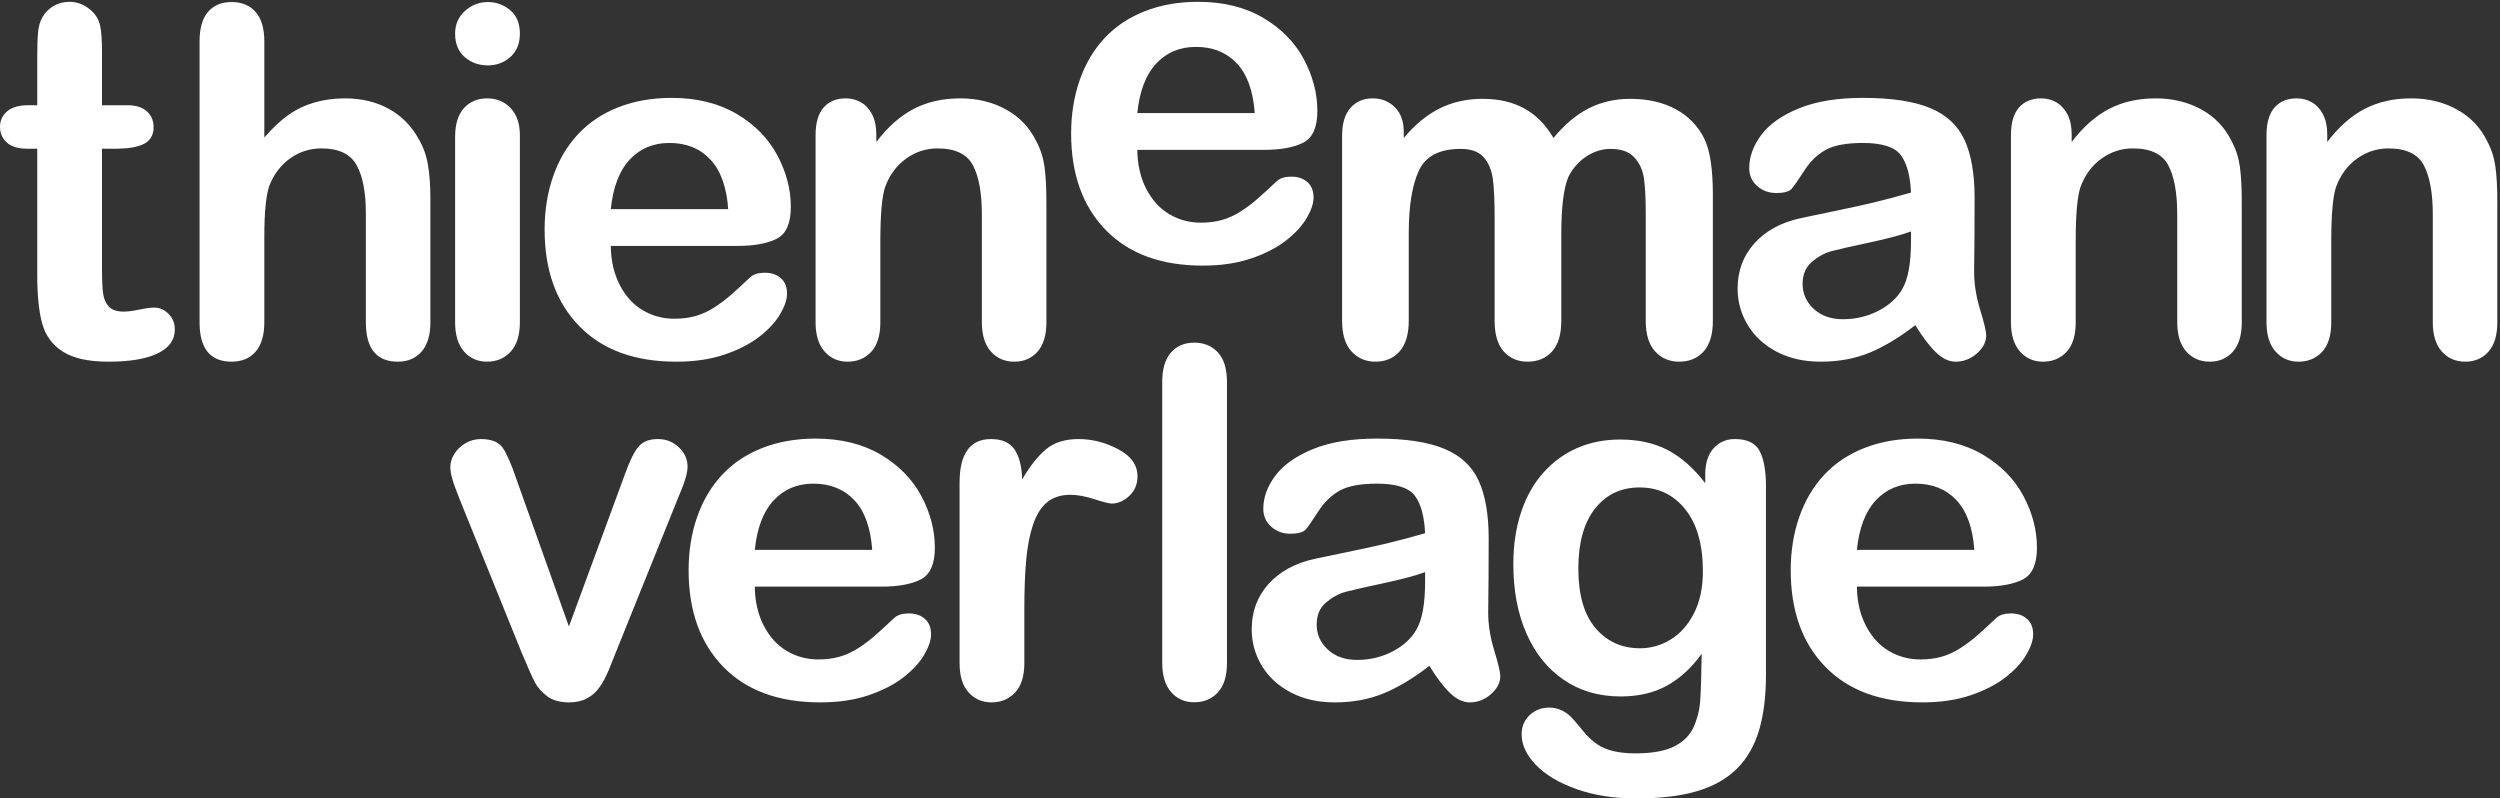 <?xml version="1.0" encoding="UTF-8"?>
<svg xmlns="http://www.w3.org/2000/svg" width="645px" height="206px" viewBox="0 0 645 206" version="1.1">
<rect x="0" y="0" width="645" height="206" fill="#333333" stroke="none"/>
<g style="stroke:none;fill:#fff;fill-rule:nonzero">
<path d="M 68.195 10.688 L 68.195 35.477 C 70.316 33.027 72.387 31.09 74.406 29.66 C 76.426 28.234 78.66 27.164 81.109 26.449 C 83.559 25.734 86.191 25.379 89.004 25.379 C 93.246 25.379 97.012 26.277 100.297 28.07 C 103.582 29.867 106.16 32.477 108.039 35.906 C 109.223 37.902 110.02 40.137 110.426 42.605 C 110.836 45.074 111.039 47.922 111.039 51.145 L 111.039 83.152 C 111.039 86.5 110.273 89.027 108.742 90.742 C 107.215 92.457 105.184 93.312 102.652 93.312 C 97.145 93.312 94.391 89.93 94.391 83.152 L 94.391 54.938 C 94.391 49.594 93.594 45.484 92.004 42.605 C 90.414 39.73 87.395 38.289 82.945 38.289 C 79.969 38.289 77.285 39.141 74.898 40.832 C 72.512 42.523 70.727 44.84 69.543 47.777 C 68.645 50.27 68.195 54.695 68.195 61.059 L 68.195 83.152 C 68.195 86.461 67.453 88.98 65.961 90.711 C 64.473 92.445 62.402 93.312 59.75 93.312 C 54.242 93.312 51.488 89.93 51.488 83.152 L 51.488 10.688 C 51.488 7.305 52.211 4.762 53.66 3.07 C 55.109 1.379 57.137 0.527 59.75 0.527 C 62.402 0.527 64.473 1.387 65.961 3.102 C 67.453 4.812 68.195 7.344 68.195 10.688 M 134.129 34.863 L 134.129 83.152 C 134.129 86.5 133.332 89.027 131.742 90.742 C 130.148 92.457 128.129 93.312 125.684 93.312 C 123.234 93.312 121.242 92.438 119.715 90.684 C 118.184 88.93 117.418 86.418 117.418 83.152 L 117.418 35.355 C 117.418 32.051 118.184 29.562 119.715 27.887 C 121.242 26.215 123.234 25.379 125.684 25.379 C 128.129 25.379 130.148 26.215 131.742 27.887 C 133.332 29.562 134.129 31.887 134.129 34.863 Z M 125.863 16.871 C 123.539 16.871 121.551 16.156 119.898 14.73 C 118.246 13.301 117.418 11.281 117.418 8.672 C 117.418 6.305 118.266 4.355 119.961 2.824 C 121.652 1.297 123.621 0.527 125.863 0.527 C 128.027 0.527 129.945 1.223 131.617 2.609 C 133.289 3.996 134.129 6.02 134.129 8.672 C 134.129 11.238 133.312 13.25 131.68 14.699 C 130.047 16.148 128.109 16.871 125.863 16.871 M 157.586 53.961 L 187.879 53.961 C 187.473 48.246 185.93 43.973 183.258 41.137 C 180.586 38.301 177.066 36.883 172.703 36.883 C 168.539 36.883 165.121 38.32 162.449 41.199 C 159.777 44.074 158.156 48.328 157.586 53.961 Z M 190.266 63.445 L 157.586 63.445 C 157.625 67.242 158.391 70.586 159.879 73.484 C 161.367 76.383 163.348 78.562 165.816 80.031 C 168.285 81.5 171.008 82.234 173.988 82.234 C 175.984 82.234 177.812 82.004 179.465 81.531 C 181.117 81.062 182.719 80.328 184.27 79.328 C 185.82 78.328 187.246 77.258 188.555 76.113 C 189.859 74.973 191.551 73.422 193.633 71.465 C 194.488 70.73 195.715 70.363 197.305 70.363 C 199.02 70.363 200.406 70.832 201.469 71.77 C 202.527 72.711 203.059 74.035 203.059 75.746 C 203.059 77.258 202.465 79.023 201.281 81.043 C 200.098 83.062 198.316 85 195.93 86.855 C 193.539 88.715 190.543 90.254 186.93 91.477 C 183.32 92.699 179.168 93.312 174.477 93.312 C 163.746 93.312 155.402 90.254 149.445 84.133 C 143.488 78.012 140.508 69.711 140.508 59.223 C 140.508 54.285 141.242 49.707 142.711 45.484 C 144.18 41.262 146.324 37.641 149.137 34.621 C 151.953 31.602 155.422 29.285 159.543 27.672 C 163.664 26.062 168.234 25.254 173.254 25.254 C 179.781 25.254 185.379 26.633 190.055 29.387 C 194.723 32.141 198.223 35.699 200.551 40.066 C 202.875 44.434 204.035 48.879 204.035 53.41 C 204.035 57.613 202.832 60.336 200.426 61.578 C 198.02 62.824 194.633 63.445 190.266 63.445 M 226.086 34.621 L 226.086 36.641 C 229.023 32.762 232.238 29.918 235.727 28.102 C 239.215 26.285 243.223 25.379 247.754 25.379 C 252.16 25.379 256.098 26.336 259.562 28.254 C 263.031 30.172 265.625 32.887 267.336 36.395 C 268.438 38.434 269.152 40.641 269.48 43.004 C 269.805 45.371 269.969 48.391 269.969 52.062 L 269.969 83.152 C 269.969 86.5 269.203 89.027 267.676 90.742 C 266.145 92.457 264.156 93.312 261.707 93.312 C 259.219 93.312 257.199 92.438 255.648 90.684 C 254.098 88.93 253.32 86.418 253.32 83.152 L 253.32 55.305 C 253.32 49.797 252.559 45.586 251.027 42.668 C 249.496 39.75 246.445 38.289 241.875 38.289 C 238.898 38.289 236.184 39.18 233.738 40.953 C 231.289 42.73 229.492 45.168 228.352 48.27 C 227.535 50.758 227.129 55.41 227.129 62.223 L 227.129 83.152 C 227.129 86.539 226.34 89.082 224.77 90.773 C 223.199 92.465 221.168 93.312 218.68 93.312 C 216.273 93.312 214.293 92.438 212.742 90.684 C 211.191 88.93 210.418 86.418 210.418 83.152 L 210.418 34.863 C 210.418 31.684 211.113 29.305 212.5 27.734 C 213.887 26.164 215.781 25.379 218.191 25.379 C 219.66 25.379 220.984 25.727 222.168 26.418 C 223.352 27.113 224.301 28.152 225.016 29.539 C 225.73 30.926 226.086 32.621 226.086 34.621 M 293.426 29.172 L 323.723 29.172 C 323.312 23.461 321.773 19.188 319.102 16.352 C 316.426 13.516 312.906 12.098 308.543 12.098 C 304.379 12.098 300.965 13.535 298.289 16.41 C 295.617 19.289 293.996 23.543 293.426 29.172 Z M 326.109 38.66 L 293.426 38.66 C 293.465 42.453 294.23 45.801 295.719 48.695 C 297.211 51.594 299.188 53.777 301.656 55.246 C 304.125 56.715 306.848 57.449 309.828 57.449 C 311.824 57.449 313.652 57.215 315.305 56.746 C 316.957 56.273 318.559 55.539 320.109 54.539 C 321.66 53.543 323.09 52.469 324.395 51.328 C 325.699 50.188 327.395 48.637 329.473 46.676 C 330.332 45.941 331.555 45.574 333.145 45.574 C 334.859 45.574 336.246 46.043 337.309 46.984 C 338.367 47.922 338.898 49.246 338.898 50.961 C 338.898 52.469 338.309 54.234 337.125 56.254 C 335.941 58.273 334.156 60.211 331.77 62.07 C 329.383 63.926 326.383 65.465 322.773 66.691 C 319.16 67.914 315.008 68.527 310.316 68.527 C 299.586 68.527 291.242 65.465 285.285 59.344 C 279.328 53.227 276.352 44.922 276.352 34.438 C 276.352 29.5 277.086 24.918 278.555 20.695 C 280.023 16.473 282.164 12.852 284.98 9.832 C 287.797 6.812 291.262 4.496 295.383 2.887 C 299.504 1.273 304.074 0.469 309.094 0.469 C 315.621 0.469 321.223 1.844 325.895 4.598 C 330.566 7.352 334.062 10.914 336.391 15.277 C 338.715 19.645 339.879 24.094 339.879 28.621 C 339.879 32.824 338.676 35.547 336.27 36.793 C 333.859 38.035 330.473 38.66 326.109 38.66 M 402.812 60.57 L 402.812 82.785 C 402.812 86.297 402.016 88.93 400.426 90.684 C 398.832 92.438 396.73 93.312 394.121 93.312 C 391.59 93.312 389.539 92.438 387.969 90.684 C 386.398 88.93 385.613 86.297 385.613 82.785 L 385.613 56.164 C 385.613 51.961 385.469 48.695 385.184 46.371 C 384.898 44.047 384.121 42.137 382.859 40.648 C 381.594 39.16 379.594 38.414 376.859 38.414 C 371.395 38.414 367.793 40.289 366.059 44.047 C 364.324 47.801 363.457 53.184 363.457 60.203 L 363.457 82.785 C 363.457 86.254 362.672 88.875 361.102 90.652 C 359.531 92.426 357.461 93.312 354.887 93.312 C 352.359 93.312 350.289 92.426 348.676 90.652 C 347.062 88.875 346.262 86.254 346.262 82.785 L 346.262 34.988 C 346.262 31.844 346.984 29.461 348.434 27.824 C 349.879 26.195 351.789 25.379 354.152 25.379 C 356.438 25.379 358.348 26.145 359.879 27.672 C 361.406 29.203 362.172 31.312 362.172 34.008 L 362.172 35.598 C 365.07 32.133 368.172 29.582 371.477 27.949 C 374.781 26.316 378.453 25.5 382.492 25.5 C 386.695 25.5 390.305 26.336 393.324 28.012 C 396.344 29.684 398.832 32.211 400.793 35.598 C 403.605 32.172 406.625 29.633 409.848 27.98 C 413.07 26.328 416.645 25.5 420.559 25.5 C 425.129 25.5 429.066 26.398 432.371 28.191 C 435.676 29.988 438.145 32.559 439.777 35.906 C 441.207 38.926 441.918 43.68 441.918 50.164 L 441.918 82.785 C 441.918 86.297 441.125 88.93 439.531 90.684 C 437.941 92.438 435.84 93.312 433.23 93.312 C 430.699 93.312 428.629 92.426 427.016 90.652 C 425.406 88.875 424.598 86.254 424.598 82.785 L 424.598 54.695 C 424.598 51.105 424.445 48.227 424.141 46.062 C 423.836 43.902 423.008 42.086 421.66 40.617 C 420.316 39.148 418.273 38.414 415.543 38.414 C 413.336 38.414 411.246 39.066 409.27 40.371 C 407.289 41.68 405.75 43.434 404.648 45.637 C 403.422 48.453 402.812 53.43 402.812 60.57 M 493.043 59.715 C 490.594 60.609 487.035 61.559 482.363 62.559 C 477.688 63.559 474.457 64.293 472.66 64.762 C 470.863 65.23 469.152 66.148 467.52 67.516 C 465.891 68.883 465.07 70.789 465.07 73.238 C 465.07 75.77 466.031 77.922 467.949 79.695 C 469.867 81.473 472.375 82.359 475.477 82.359 C 478.781 82.359 481.832 81.633 484.629 80.184 C 487.422 78.738 489.473 76.871 490.777 74.586 C 492.285 72.055 493.043 67.895 493.043 62.102 Z M 494.145 83.887 C 490.105 87.031 486.195 89.387 482.426 90.957 C 478.648 92.527 474.414 93.312 469.723 93.312 C 465.438 93.312 461.676 92.465 458.434 90.773 C 455.188 89.082 452.688 86.785 450.934 83.887 C 449.18 80.992 448.305 77.852 448.305 74.465 C 448.305 69.895 449.75 65.996 452.648 62.773 C 455.547 59.551 459.523 57.387 464.582 56.285 C 465.645 56.039 468.273 55.488 472.477 54.633 C 476.68 53.777 480.281 52.992 483.281 52.277 C 486.277 51.562 489.531 50.695 493.043 49.676 C 492.84 45.27 491.949 42.035 490.379 39.977 C 488.809 37.914 485.555 36.883 480.617 36.883 C 476.375 36.883 473.184 37.477 471.039 38.66 C 468.898 39.844 467.062 41.617 465.531 43.984 C 464 46.352 462.922 47.91 462.289 48.664 C 461.652 49.422 460.301 49.797 458.219 49.797 C 456.34 49.797 454.719 49.195 453.352 47.992 C 451.984 46.789 451.301 45.25 451.301 43.371 C 451.301 40.434 452.344 37.578 454.422 34.805 C 456.504 32.027 459.746 29.742 464.152 27.949 C 468.562 26.152 474.047 25.254 480.617 25.254 C 487.965 25.254 493.734 26.121 497.938 27.855 C 502.141 29.59 505.109 32.336 506.844 36.09 C 508.578 39.844 509.445 44.82 509.445 51.023 C 509.445 54.938 509.434 58.266 509.414 60.996 C 509.391 63.73 509.363 66.773 509.32 70.117 C 509.32 73.262 509.844 76.535 510.883 79.941 C 511.926 83.348 512.441 85.539 512.441 86.52 C 512.441 88.234 511.637 89.793 510.027 91.203 C 508.414 92.609 506.59 93.312 504.551 93.312 C 502.836 93.312 501.141 92.508 499.469 90.895 C 497.797 89.285 496.02 86.949 494.145 83.887 M 534.492 34.621 L 534.492 36.641 C 537.43 32.762 540.645 29.918 544.133 28.102 C 547.621 26.285 551.629 25.379 556.156 25.379 C 560.566 25.379 564.504 26.336 567.973 28.254 C 571.438 30.172 574.027 32.887 575.742 36.395 C 576.844 38.434 577.559 40.641 577.887 43.004 C 578.211 45.371 578.375 48.391 578.375 52.062 L 578.375 83.152 C 578.375 86.5 577.609 89.027 576.078 90.742 C 574.551 92.457 572.562 93.312 570.113 93.312 C 567.621 93.312 565.605 92.438 564.055 90.684 C 562.504 88.93 561.727 86.418 561.727 83.152 L 561.727 55.305 C 561.727 49.797 560.965 45.586 559.434 42.668 C 557.902 39.75 554.852 38.289 550.281 38.289 C 547.305 38.289 544.59 39.18 542.145 40.953 C 539.695 42.73 537.898 45.168 536.758 48.27 C 535.941 50.758 535.531 55.41 535.531 62.223 L 535.531 83.152 C 535.531 86.539 534.746 89.082 533.176 90.773 C 531.605 92.465 529.574 93.312 527.086 93.312 C 524.68 93.312 522.699 92.438 521.148 90.684 C 519.602 88.93 518.824 86.418 518.824 83.152 L 518.824 34.863 C 518.824 31.684 519.52 29.305 520.906 27.734 C 522.293 26.164 524.188 25.379 526.598 25.379 C 528.066 25.379 529.391 25.727 530.574 26.418 C 531.758 27.113 532.707 28.152 533.422 29.539 C 534.137 30.926 534.492 32.621 534.492 34.621 M 600.426 34.621 L 600.426 36.641 C 603.363 32.762 606.574 29.918 610.062 28.102 C 613.555 26.285 617.562 25.379 622.09 25.379 C 626.496 25.379 630.434 26.336 633.902 28.254 C 637.371 30.172 639.961 32.887 641.676 36.395 C 642.777 38.434 643.488 40.641 643.816 43.004 C 644.145 45.371 644.309 48.391 644.309 52.062 L 644.309 83.152 C 644.309 86.5 643.543 89.027 642.012 90.742 C 640.48 92.457 638.492 93.312 636.043 93.312 C 633.555 93.312 631.535 92.438 629.984 90.684 C 628.434 88.93 627.66 86.418 627.66 83.152 L 627.66 55.305 C 627.66 49.797 626.895 45.586 625.363 42.668 C 623.836 39.75 620.785 38.289 616.215 38.289 C 613.234 38.289 610.523 39.18 608.074 40.953 C 605.625 42.73 603.828 45.168 602.688 48.27 C 601.871 50.758 601.465 55.41 601.465 62.223 L 601.465 83.152 C 601.465 86.539 600.68 89.082 599.109 90.773 C 597.535 92.465 595.508 93.312 593.02 93.312 C 590.609 93.312 588.633 92.438 587.082 90.684 C 585.531 88.93 584.758 86.418 584.758 83.152 L 584.758 34.863 C 584.758 31.684 585.449 29.305 586.836 27.734 C 588.223 26.164 590.121 25.379 592.527 25.379 C 593.996 25.379 595.324 25.727 596.508 26.418 C 597.691 27.113 598.641 28.152 599.355 29.539 C 600.066 30.926 600.426 32.621 600.426 34.621 M 133.258 123.684 L 146.781 161.629 L 161.352 122.031 C 162.492 118.848 163.613 116.594 164.715 115.266 C 165.816 113.941 167.488 113.277 169.734 113.277 C 171.855 113.277 173.66 113.992 175.152 115.418 C 176.641 116.848 177.387 118.5 177.387 120.379 C 177.387 121.113 177.254 121.969 176.988 122.949 C 176.723 123.926 176.414 124.844 176.07 125.703 C 175.723 126.559 175.324 127.535 174.875 128.641 L 158.84 168.422 C 158.391 169.562 157.809 171.012 157.098 172.766 C 156.383 174.523 155.586 176.02 154.711 177.266 C 153.832 178.512 152.75 179.48 151.465 180.172 C 150.18 180.863 148.617 181.215 146.781 181.215 C 144.418 181.215 142.527 180.672 141.121 179.59 C 139.715 178.512 138.676 177.328 138 176.039 C 137.328 174.758 136.195 172.215 134.605 168.422 L 118.691 129.066 C 118.324 128.09 117.945 127.109 117.559 126.129 C 117.172 125.152 116.844 124.152 116.578 123.133 C 116.312 122.113 116.184 121.234 116.184 120.5 C 116.184 119.359 116.527 118.227 117.223 117.102 C 117.914 115.98 118.875 115.062 120.098 114.348 C 121.324 113.637 122.648 113.277 124.078 113.277 C 126.852 113.277 128.758 114.074 129.801 115.664 C 130.84 117.254 131.992 119.93 133.258 123.684 M 194.738 141.859 L 225.031 141.859 C 224.625 136.148 223.086 131.871 220.41 129.035 C 217.738 126.203 214.219 124.781 209.855 124.781 C 205.691 124.781 202.273 126.223 199.602 129.098 C 196.93 131.977 195.309 136.23 194.738 141.859 Z M 227.422 151.348 L 194.738 151.348 C 194.777 155.141 195.543 158.488 197.031 161.383 C 198.523 164.281 200.5 166.465 202.969 167.934 C 205.438 169.402 208.16 170.137 211.141 170.137 C 213.137 170.137 214.965 169.902 216.617 169.43 C 218.27 168.961 219.871 168.227 221.422 167.227 C 222.973 166.23 224.398 165.156 225.707 164.016 C 227.012 162.871 228.703 161.32 230.785 159.363 C 231.645 158.629 232.867 158.262 234.457 158.262 C 236.172 158.262 237.559 158.73 238.621 159.668 C 239.68 160.609 240.211 161.934 240.211 163.648 C 240.211 165.156 239.617 166.922 238.438 168.941 C 237.254 170.961 235.469 172.898 233.082 174.758 C 230.695 176.613 227.695 178.152 224.086 179.375 C 220.473 180.602 216.32 181.215 211.629 181.215 C 200.898 181.215 192.555 178.152 186.598 172.031 C 180.641 165.91 177.66 157.609 177.66 147.121 C 177.66 142.188 178.395 137.605 179.863 133.383 C 181.336 129.16 183.477 125.539 186.289 122.52 C 189.105 119.5 192.574 117.184 196.695 115.574 C 200.816 113.961 205.387 113.156 210.406 113.156 C 216.934 113.156 222.531 114.531 227.207 117.285 C 231.879 120.039 235.375 123.602 237.703 127.965 C 240.027 132.332 241.191 136.781 241.191 141.309 C 241.191 145.512 239.984 148.234 237.578 149.48 C 235.172 150.723 231.785 151.348 227.422 151.348 M 264.281 157.098 L 264.281 171.055 C 264.281 174.441 263.484 176.98 261.895 178.672 C 260.301 180.363 258.281 181.215 255.836 181.215 C 253.426 181.215 251.445 180.355 249.898 178.641 C 248.348 176.93 247.57 174.398 247.57 171.055 L 247.57 124.539 C 247.57 117.031 250.285 113.277 255.711 113.277 C 258.484 113.277 260.484 114.156 261.711 115.91 C 262.934 117.664 263.605 120.254 263.73 123.684 C 265.727 120.254 267.777 117.664 269.879 115.91 C 271.98 114.156 274.785 113.277 278.297 113.277 C 281.805 113.277 285.211 114.156 288.516 115.91 C 291.82 117.664 293.473 119.988 293.473 122.887 C 293.473 124.926 292.77 126.609 291.363 127.938 C 289.953 129.262 288.434 129.922 286.801 129.922 C 286.191 129.922 284.711 129.547 282.363 128.793 C 280.02 128.035 277.949 127.66 276.152 127.66 C 273.703 127.66 271.703 128.305 270.156 129.59 C 268.605 130.871 267.402 132.781 266.543 135.312 C 265.688 137.84 265.094 140.848 264.77 144.34 C 264.441 147.828 264.281 152.082 264.281 157.098 M 299.852 171.027 L 299.852 98.562 C 299.852 95.219 300.598 92.688 302.086 90.973 C 303.574 89.258 305.586 88.402 308.113 88.402 C 310.645 88.402 312.684 89.25 314.234 90.941 C 315.785 92.637 316.559 95.176 316.559 98.562 L 316.559 171.027 C 316.559 174.414 315.773 176.953 314.203 178.648 C 312.633 180.34 310.602 181.188 308.113 181.188 C 305.664 181.188 303.676 180.309 302.148 178.555 C 300.617 176.801 299.852 174.293 299.852 171.027 M 367.676 147.613 C 365.227 148.512 361.668 149.461 356.996 150.457 C 352.324 151.457 349.09 152.191 347.297 152.66 C 345.5 153.133 343.785 154.047 342.152 155.414 C 340.52 156.781 339.703 158.691 339.703 161.137 C 339.703 163.668 340.664 165.82 342.582 167.594 C 344.5 169.371 347.008 170.258 350.109 170.258 C 353.414 170.258 356.465 169.531 359.262 168.086 C 362.055 166.637 364.105 164.77 365.41 162.484 C 366.922 159.957 367.676 155.793 367.676 150 Z M 368.777 171.785 C 364.738 174.93 360.828 177.285 357.055 178.855 C 353.281 180.426 349.051 181.215 344.355 181.215 C 340.074 181.215 336.309 180.363 333.066 178.672 C 329.82 176.98 327.32 174.684 325.566 171.785 C 323.812 168.891 322.938 165.75 322.938 162.363 C 322.938 157.793 324.383 153.895 327.281 150.672 C 330.18 147.449 334.156 145.285 339.215 144.184 C 340.277 143.941 342.906 143.391 347.109 142.531 C 351.312 141.676 354.914 140.891 357.914 140.176 C 360.91 139.465 364.164 138.594 367.676 137.574 C 367.473 133.168 366.586 129.934 365.016 127.875 C 363.441 125.816 360.188 124.781 355.254 124.781 C 351.008 124.781 347.816 125.375 345.672 126.559 C 343.531 127.742 341.695 129.516 340.164 131.883 C 338.637 134.25 337.555 135.812 336.922 136.566 C 336.289 137.32 334.934 137.699 332.852 137.699 C 330.973 137.699 329.352 137.098 327.984 135.891 C 326.617 134.688 325.934 133.148 325.934 131.27 C 325.934 128.332 326.977 125.477 329.055 122.703 C 331.137 119.93 334.383 117.645 338.785 115.848 C 343.195 114.055 348.68 113.156 355.254 113.156 C 362.598 113.156 368.367 114.023 372.57 115.758 C 376.773 117.488 379.742 120.234 381.477 123.988 C 383.211 127.742 384.078 132.719 384.078 138.922 C 384.078 142.84 384.066 146.164 384.047 148.898 C 384.023 151.633 383.996 154.672 383.953 158.016 C 383.953 161.16 384.477 164.434 385.516 167.84 C 386.555 171.246 387.074 173.441 387.074 174.418 C 387.074 176.133 386.27 177.695 384.66 179.102 C 383.047 180.508 381.223 181.215 379.18 181.215 C 377.469 181.215 375.773 180.406 374.102 178.793 C 372.43 177.184 370.652 174.848 368.777 171.785 M 407.211 146.695 C 407.211 153.469 408.688 158.59 411.648 162.055 C 414.605 165.523 418.43 167.258 423.125 167.258 C 425.898 167.258 428.52 166.516 430.988 165.023 C 433.457 163.535 435.465 161.289 437.016 158.293 C 438.566 155.293 439.344 151.652 439.344 147.367 C 439.344 140.555 437.844 135.25 434.844 131.453 C 431.844 127.66 427.898 125.762 423 125.762 C 418.227 125.762 414.402 127.578 411.523 131.211 C 408.648 134.844 407.211 140.004 407.211 146.695 Z M 455.621 125.52 L 455.621 174.051 C 455.621 179.602 455.031 184.375 453.848 188.371 C 452.664 192.371 450.766 195.676 448.156 198.289 C 445.543 200.898 442.129 202.836 437.902 204.102 C 433.68 205.367 428.426 206 422.145 206 C 416.391 206 411.25 205.195 406.719 203.582 C 402.191 201.969 398.703 199.891 396.258 197.34 C 393.809 194.789 392.582 192.168 392.582 189.477 C 392.582 187.434 393.277 185.773 394.664 184.488 C 396.051 183.203 397.723 182.559 399.684 182.559 C 402.133 182.559 404.273 183.641 406.109 185.805 C 407.008 186.906 407.934 188.016 408.895 189.141 C 409.852 190.262 410.914 191.219 412.074 192.016 C 413.238 192.812 414.637 193.402 416.27 193.789 C 417.898 194.176 419.777 194.371 421.898 194.371 C 426.223 194.371 429.578 193.77 431.969 192.566 C 434.355 191.363 436.027 189.68 436.984 187.516 C 437.945 185.355 438.508 183.039 438.668 180.57 C 438.832 178.102 438.953 174.133 439.035 168.664 C 436.465 172.258 433.496 174.992 430.133 176.867 C 426.766 178.742 422.758 179.684 418.105 179.684 C 412.516 179.684 407.629 178.254 403.445 175.398 C 399.262 172.543 396.051 168.543 393.809 163.402 C 391.562 158.262 390.441 152.324 390.441 145.594 C 390.441 140.574 391.125 136.043 392.492 132.004 C 393.859 127.965 395.805 124.559 398.336 121.785 C 400.867 119.012 403.781 116.918 407.09 115.512 C 410.395 114.105 414.023 113.398 417.98 113.398 C 422.715 113.398 426.816 114.309 430.285 116.121 C 433.754 117.941 436.977 120.785 439.953 124.66 L 439.953 122.398 C 439.953 119.5 440.668 117.254 442.098 115.664 C 443.523 114.074 445.359 113.277 447.605 113.277 C 450.828 113.277 452.969 114.328 454.031 116.43 C 455.094 118.531 455.621 121.562 455.621 125.52 M 479.078 141.859 L 509.375 141.859 C 508.965 136.148 507.426 131.871 504.754 129.035 C 502.082 126.203 498.562 124.781 494.195 124.781 C 490.035 124.781 486.617 126.223 483.945 129.098 C 481.27 131.977 479.648 136.23 479.078 141.859 Z M 511.762 151.348 L 479.078 151.348 C 479.117 155.141 479.883 158.488 481.375 161.383 C 482.863 164.281 484.844 166.465 487.309 167.934 C 489.777 169.402 492.504 170.137 495.48 170.137 C 497.48 170.137 499.309 169.902 500.961 169.43 C 502.609 168.961 504.215 168.227 505.766 167.227 C 507.312 166.23 508.742 165.156 510.047 164.016 C 511.352 162.871 513.047 161.32 515.129 159.363 C 515.984 158.629 517.211 158.262 518.801 158.262 C 520.516 158.262 521.898 158.73 522.961 159.668 C 524.023 160.609 524.555 161.934 524.555 163.648 C 524.555 165.156 523.961 166.922 522.777 168.941 C 521.594 170.961 519.809 172.898 517.422 174.758 C 515.035 176.613 512.035 178.152 508.426 179.375 C 504.812 180.602 500.664 181.215 495.973 181.215 C 485.238 181.215 476.895 178.152 470.938 172.031 C 464.98 165.91 462.004 157.609 462.004 147.121 C 462.004 142.188 462.738 137.605 464.207 133.383 C 465.676 129.16 467.816 125.539 470.633 122.52 C 473.449 119.5 476.914 117.184 481.035 115.574 C 485.156 113.961 489.727 113.156 494.746 113.156 C 501.273 113.156 506.875 114.531 511.547 117.285 C 516.219 120.039 519.719 123.602 522.043 127.965 C 524.367 132.332 525.531 136.781 525.531 141.309 C 525.531 145.512 524.328 148.234 521.922 149.48 C 519.516 150.723 516.129 151.348 511.762 151.348 M 39.523 31.598 C 39.594 31.953 39.629 32.32 39.629 32.711 C 39.625 32.328 39.59 31.957 39.523 31.598 M 39.629 32.754 L 39.629 32.742 C 39.629 32.969 39.617 33.184 39.598 33.395 C 39.617 33.184 39.629 32.973 39.629 32.754 M 39.555 33.695 C 39.543 33.797 39.527 33.898 39.508 33.996 C 39.527 33.898 39.543 33.797 39.555 33.695 M 39.555 33.695 L 39.598 33.695 L 39.598 33.395 L 39.555 33.395 Z M 39.555 33.695 M 39.523 31.598 L 39.504 31.504 L 39.523 31.598 M 39.438 34.309 C 39.461 34.203 39.484 34.102 39.508 33.996 C 39.484 34.102 39.465 34.207 39.438 34.309 M 8.941 27.152 L 7.113 27.152 L 7.234 27.145 L 8.941 27.145 L 8.941 27.152 M 43.484 80.98 C 42.402 79.898 41.191 79.359 39.844 79.359 C 38.906 79.359 37.598 79.531 35.926 79.879 C 34.254 80.227 32.926 80.398 31.949 80.398 C 30.152 80.398 28.855 79.961 28.062 79.086 C 27.266 78.207 26.777 77.062 26.594 75.656 C 26.41 74.246 26.316 72.238 26.316 69.629 L 26.316 38.359 L 27.164 38.359 L 27.164 38.367 L 30.066 38.367 C 30.215 38.367 30.352 38.359 30.496 38.359 C 33.355 38.32 35.582 37.91 37.156 37.113 C 38.352 36.508 39.105 35.57 39.438 34.309 C 39.461 34.203 39.484 34.102 39.508 33.996 C 39.527 33.898 39.543 33.797 39.555 33.695 C 39.57 33.598 39.586 33.496 39.598 33.395 C 39.617 33.184 39.629 32.969 39.629 32.742 L 39.629 32.711 C 39.629 32.32 39.594 31.953 39.527 31.598 L 39.504 31.504 C 39.277 30.418 38.746 29.484 37.895 28.719 C 36.734 27.676 35.059 27.152 32.855 27.152 L 26.316 27.152 L 26.316 13.258 C 26.316 10.445 26.164 8.273 25.859 6.742 C 25.551 5.211 24.828 3.918 23.684 2.855 C 21.973 1.266 20.055 0.469 17.934 0.469 C 16.422 0.469 15.055 0.824 13.832 1.539 C 12.605 2.254 11.668 3.184 11.016 4.324 C 10.363 5.426 9.965 6.742 9.824 8.273 C 9.68 9.801 9.609 11.914 9.609 14.605 L 9.609 27.152 L 7.113 27.152 C 4.82 27.172 3.062 27.688 1.852 28.711 C 0.82 29.586 0.227 30.664 0.055 31.945 L 0.027 32.172 L 0.016 32.434 C 0.008 32.531 0 32.629 0 32.727 L 0 32.734 C 0.004 34.363 0.59 35.711 1.766 36.77 C 2.918 37.816 4.594 38.34 6.773 38.359 L 6.891 38.367 L 8.941 38.367 L 8.941 38.359 L 9.609 38.359 L 9.609 70.973 C 9.609 76.156 10.027 80.297 10.863 83.398 C 11.699 86.5 13.465 88.93 16.156 90.684 C 18.852 92.438 22.809 93.312 28.031 93.312 C 33.539 93.312 37.762 92.598 40.699 91.172 C 43.637 89.742 45.105 87.684 45.105 84.988 C 45.105 83.398 44.566 82.062 43.484 80.98 "/>
</g>
</svg>
